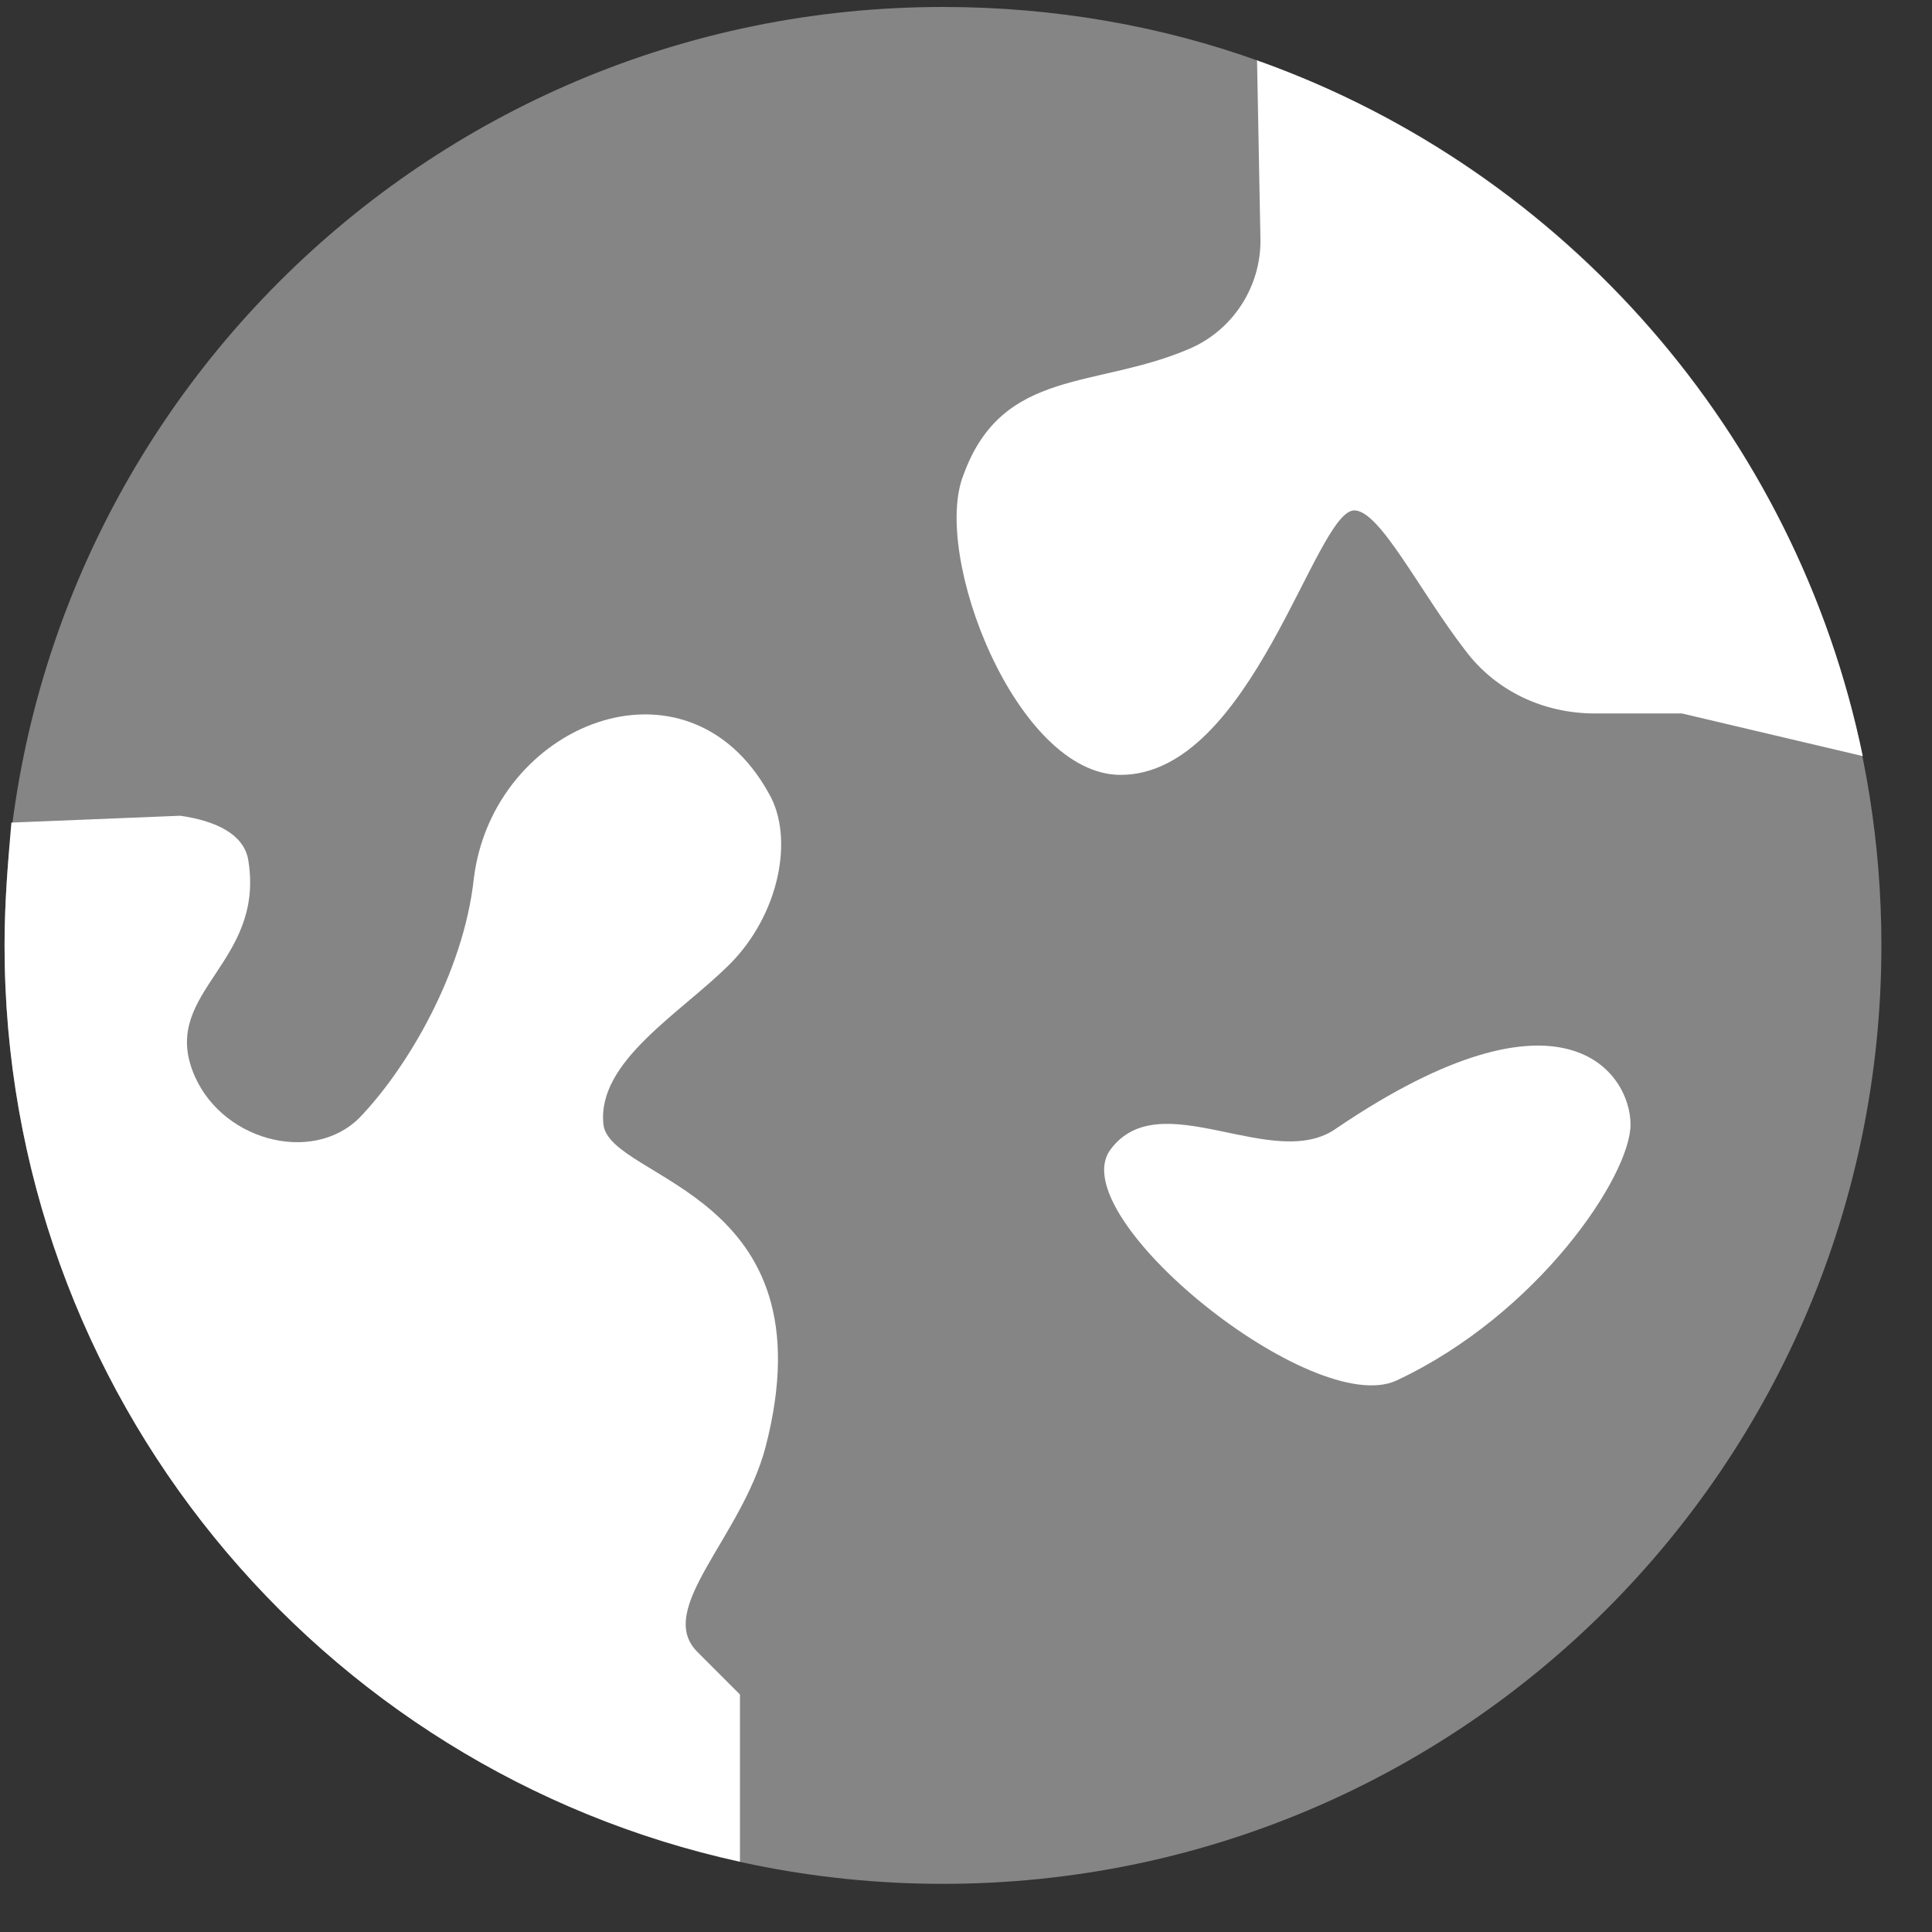 <svg width="53" height="53" viewBox="0 0 53 53" fill="none" xmlns="http://www.w3.org/2000/svg">
<rect x="0" y="0" width="53" height="53" fill="#333333" stroke="none"/>
<g clip-path="url(#clip0_8251_6371)">
<path d="M51.612 25.935C51.612 40.164 40.098 51.679 25.869 51.679C11.639 51.679 0.125 40.164 0.125 25.935C0.125 11.706 11.639 0.191 25.869 0.191C28.911 0.191 31.86 0.706 34.575 1.689C44.498 5.247 51.612 14.748 51.612 25.935Z" fill="white" fill-opacity="0.4"/>
<path d="M51.101 20.742C49.275 11.895 42.91 4.687 34.578 1.691C34.531 1.691 34.484 1.645 34.484 1.645L34.578 6.606C34.578 7.87 33.829 9.04 32.659 9.555C30.085 10.678 27.51 10.07 26.434 13.019C25.544 15.219 27.885 21.257 30.74 21.257C34.344 21.257 36.076 14.002 37.152 14.002C37.855 14.002 38.931 16.201 40.195 17.84C41.037 18.963 42.348 19.572 43.752 19.572H46.139L51.101 20.742Z" fill="white"/>
<path d="M30.454 31.549C29.143 33.375 36.024 38.945 38.317 37.868C42.202 36.043 44.73 32.251 44.73 30.847C44.73 29.443 42.904 26.728 36.679 30.941C34.947 32.205 31.811 29.677 30.454 31.549Z" fill="white"/>
<path d="M20.018 26.451C21.375 25.093 21.797 22.987 21.094 21.77C18.848 17.698 13.512 19.851 12.997 24.11C12.716 26.685 11.171 29.306 9.861 30.663C8.55 31.974 5.976 31.272 5.274 29.352C4.478 27.199 7.24 26.404 6.818 23.642C6.725 22.893 5.929 22.519 4.946 22.378L0.312 22.566C0.219 23.642 0.125 24.765 0.125 25.936C0.125 38.246 8.737 48.543 20.299 51.071V46.484C20.299 46.484 20.299 46.484 19.129 45.314C17.958 44.144 20.346 42.178 21.001 39.697C22.826 32.676 16.741 32.395 16.554 30.85C16.367 29.119 18.66 27.808 20.018 26.451Z" fill="white"/>
</g>
<defs>
<clipPath id="clip0_8251_6371">
<rect width="52" height="52" fill="white" transform="translate(0.125 0.191)"/>
</clipPath>
</defs>
</svg>
